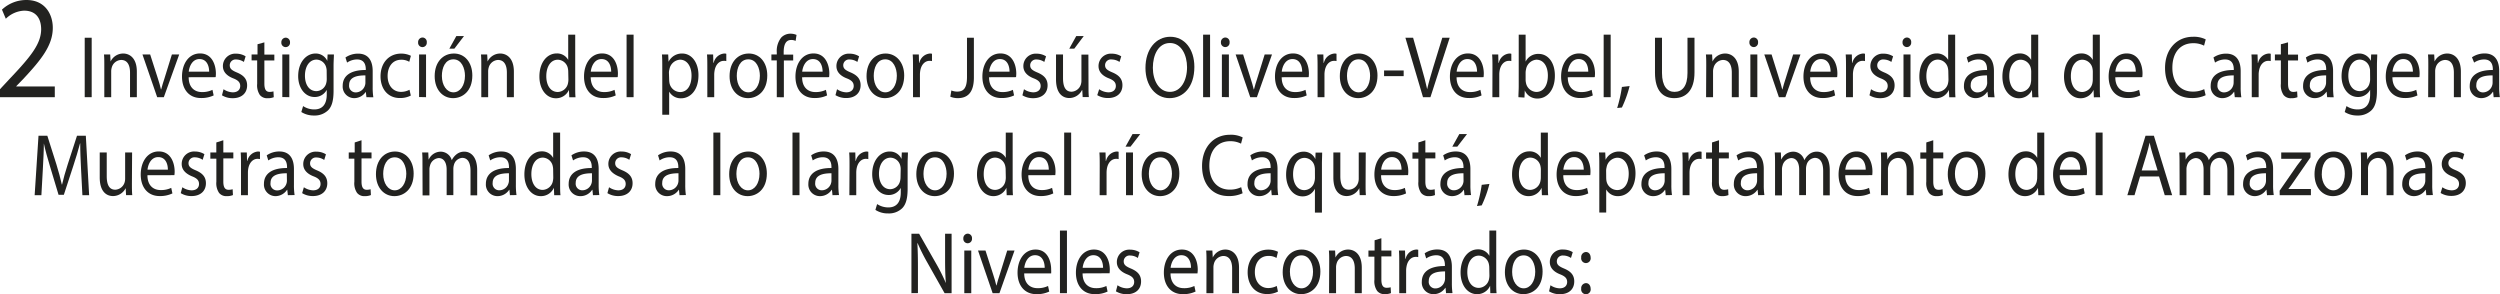 <svg xmlns="http://www.w3.org/2000/svg" viewBox="0 0 649.28 76.4">
  <title>texto-12</title>
  <g id="info">
    <g id="inv-13">
      <path d="M0,25.24V23.17l2.37-2.55c5.71-6,8.28-9.24,8.32-13,0-2.52-1.1-4.85-4.44-4.85a7.21,7.21,0,0,0-4.74,2.1l-1-2.37A9.25,9.25,0,0,1,6.87,0c4.81,0,6.84,3.67,6.84,7.22,0,4.58-3,8.28-7.7,13.32L4.23,22.37v.08h10v2.79Z" fill="#222220"/>
      <path d="M23.81,9.8V25.24H22V9.8Z" fill="#222220"/>
      <path d="M27.09,17.15c0-1.14,0-2.08-.08-3h1.61l.1,1.83h0a3.64,3.64,0,0,1,3.3-2.08c1.38,0,3.52.91,3.52,4.72v6.62H33.77V18.85c0-1.79-.6-3.28-2.31-3.28A2.64,2.64,0,0,0,29,17.63a3.3,3.3,0,0,0-.12.94v6.67H27.09Z" fill="#222220"/>
      <path d="M39,14.15l2,6.23c.33,1,.59,1.92.8,2.84h.06c.23-.92.52-1.83.85-2.84l1.93-6.23h1.9L42.55,25.24H40.82L37,14.15Z" fill="#222220"/>
      <path d="M49,20.06c0,2.72,1.61,3.85,3.42,3.85a6,6,0,0,0,2.76-.58l.31,1.45a7.42,7.42,0,0,1-3.32.68c-3.07,0-4.9-2.24-4.9-5.58s1.77-6,4.68-6c3.25,0,4.12,3.18,4.12,5.22a8.82,8.82,0,0,1-.06.94Zm5.32-1.44c0-1.29-.48-3.28-2.52-3.28-1.83,0-2.64,1.88-2.78,3.28Z" fill="#222220"/>
      <path d="M58.06,23.17a4.42,4.42,0,0,0,2.39.81c1.32,0,1.94-.74,1.94-1.65s-.52-1.49-1.86-2c-1.79-.71-2.64-1.81-2.64-3.14a3.21,3.21,0,0,1,3.45-3.25,4.56,4.56,0,0,1,2.45.69l-.45,1.46a3.66,3.66,0,0,0-2-.64,1.51,1.51,0,0,0-1.67,1.51c0,.92.59,1.33,1.89,1.88,1.73.73,2.62,1.69,2.62,3.34,0,1.95-1.36,3.32-3.73,3.32a5.22,5.22,0,0,1-2.8-.75Z" fill="#222220"/>
      <path d="M68.66,11v3.18h2.59v1.53H68.66v6c0,1.38.35,2.16,1.36,2.16a3.62,3.62,0,0,0,1-.14l.08,1.51a4.07,4.07,0,0,1-1.61.27,2.4,2.4,0,0,1-2-.84,4.48,4.48,0,0,1-.7-2.89V15.68H65.34V14.15h1.54V11.49Z" fill="#222220"/>
      <path d="M75.32,11a1.13,1.13,0,1,1-2.25,0A1.17,1.17,0,0,1,74.2,9.78,1.15,1.15,0,0,1,75.32,11Zm-2,14.2V14.15h1.82V25.24Z" fill="#222220"/>
      <path d="M86.72,14.15c0,.8-.09,1.69-.09,3v6.43c0,2.54-.45,4.1-1.42,5.06A5,5,0,0,1,81.58,30a6,6,0,0,1-3.32-.91l.46-1.54a5.19,5.19,0,0,0,2.92.87c1.86,0,3.22-1.07,3.22-3.87V23.33h0a3.49,3.49,0,0,1-3.18,1.86c-2.47,0-4.24-2.34-4.24-5.41,0-3.75,2.2-5.88,4.49-5.88A3.29,3.29,0,0,1,85,15.82h0l.08-1.67Zm-1.88,4.37a3.21,3.21,0,0,0-.1-.91,2.68,2.68,0,0,0-2.54-2.13c-1.73,0-3,1.62-3,4.19,0,2.18,1,4,3,4a2.7,2.7,0,0,0,2.52-2.06,3.93,3.93,0,0,0,.14-1.07Z" fill="#222220"/>
      <path d="M95.17,25.24,95,23.84H95a3.6,3.6,0,0,1-3,1.65,3,3,0,0,1-3-3.19c0-2.68,2.14-4.14,6-4.12V18c0-.91-.23-2.56-2.27-2.56a4.63,4.63,0,0,0-2.59.82l-.42-1.33a5.79,5.79,0,0,1,3.28-1c3,0,3.79,2.31,3.79,4.53v4.15a16.6,16.6,0,0,0,.17,2.66Zm-.27-5.66c-2,0-4.23.34-4.23,2.49A1.71,1.71,0,0,0,92.39,24a2.53,2.53,0,0,0,2.41-1.86,2.31,2.31,0,0,0,.1-.64Z" fill="#222220"/>
      <path d="M106.69,24.82a6,6,0,0,1-2.86.64c-3,0-5-2.26-5-5.65s2.1-5.89,5.36-5.89a5.68,5.68,0,0,1,2.52.57l-.42,1.56a3.89,3.89,0,0,0-2.1-.53c-2.29,0-3.52,1.88-3.52,4.2,0,2.56,1.48,4.14,3.46,4.14a4.71,4.71,0,0,0,2.22-.55Z" fill="#222220"/>
      <path d="M110.84,11a1.13,1.13,0,1,1-2.25,0,1.18,1.18,0,0,1,1.14-1.26A1.14,1.14,0,0,1,110.84,11Zm-2,14.2V14.15h1.81V25.24Z" fill="#222220"/>
      <path d="M122.67,19.6c0,4.1-2.55,5.89-5,5.89-2.7,0-4.78-2.2-4.78-5.71,0-3.71,2.19-5.88,5-5.88S122.67,16.21,122.67,19.6Zm-7.91.12c0,2.42,1.25,4.26,3,4.26s3-1.81,3-4.31c0-1.88-.85-4.26-3-4.26S114.76,17.61,114.76,19.72Zm5.75-10.36L118,12.64h-1.3l1.82-3.28Z" fill="#222220"/>
      <path d="M125,17.15c0-1.14,0-2.08-.08-3h1.61l.1,1.83h0a3.64,3.64,0,0,1,3.3-2.08c1.38,0,3.53.91,3.53,4.72v6.62h-1.82V18.85c0-1.79-.6-3.28-2.31-3.28a2.64,2.64,0,0,0-2.43,2.06,3.3,3.3,0,0,0-.12.94v6.67H125Z" fill="#222220"/>
      <path d="M149.39,9v13.4c0,1,0,2.11.08,2.87h-1.62l-.09-1.93h0a3.64,3.64,0,0,1-3.4,2.18c-2.41,0-4.27-2.27-4.27-5.64,0-3.68,2-6,4.48-6a3.28,3.28,0,0,1,3,1.69h0V9Zm-1.81,9.69a4.14,4.14,0,0,0-.08-.85,2.75,2.75,0,0,0-2.62-2.33c-1.88,0-3,1.83-3,4.28,0,2.25,1,4.1,3,4.1a2.81,2.81,0,0,0,2.66-2.4,4,4,0,0,0,.08-.87Z" fill="#222220"/>
      <path d="M153.41,20.06c.05,2.72,1.61,3.85,3.42,3.85a6,6,0,0,0,2.77-.58l.31,1.45a7.42,7.42,0,0,1-3.32.68c-3.07,0-4.91-2.24-4.91-5.58s1.78-6,4.68-6c3.26,0,4.12,3.18,4.12,5.22a8.82,8.82,0,0,1-.06.94Zm5.32-1.44c0-1.29-.47-3.28-2.51-3.28-1.84,0-2.64,1.88-2.79,3.28Z" fill="#222220"/>
      <path d="M162.73,9h1.82V25.24h-1.82Z" fill="#222220"/>
      <path d="M172,17.77c0-1.42,0-2.57-.08-3.62h1.62l.09,1.9h0a3.85,3.85,0,0,1,3.54-2.15c2.42,0,4.23,2.27,4.23,5.63,0,4-2.19,6-4.53,6a3.42,3.42,0,0,1-3.08-1.74h0v6H172Zm1.79,2.95a5.19,5.19,0,0,0,.08.83,2.89,2.89,0,0,0,2.73,2.36c1.91,0,3-1.74,3-4.29,0-2.22-1.06-4.12-3-4.12a3,3,0,0,0-2.74,2.5,3.19,3.19,0,0,0-.13.82Z" fill="#222220"/>
      <path d="M183.7,17.61c0-1.31,0-2.43-.08-3.46h1.59l.06,2.18h.08a3.07,3.07,0,0,1,2.76-2.43,1.68,1.68,0,0,1,.52.07v1.9a2.3,2.3,0,0,0-.62-.07c-1.28,0-2.19,1.08-2.43,2.59a6.25,6.25,0,0,0-.09.94v5.91H183.7Z" fill="#222220"/>
      <path d="M199.27,19.6c0,4.1-2.56,5.89-5,5.89-2.7,0-4.79-2.2-4.79-5.71,0-3.71,2.19-5.88,5-5.88S199.27,16.21,199.27,19.6Zm-7.92.12c0,2.42,1.26,4.26,3,4.26s3-1.81,3-4.31c0-1.88-.84-4.26-3-4.26S191.35,17.61,191.35,19.72Z" fill="#222220"/>
      <path d="M201.74,25.24V15.68h-1.4V14.15h1.4v-.53a5.6,5.6,0,0,1,1.16-3.87,3.28,3.28,0,0,1,2.43-1,3.81,3.81,0,0,1,1.54.32l-.24,1.56a2.47,2.47,0,0,0-1.16-.25c-1.54,0-1.94,1.51-1.94,3.2v.6H206v1.53h-2.42v9.56Z" fill="#222220"/>
      <path d="M208.32,20.06c0,2.72,1.61,3.85,3.42,3.85a6,6,0,0,0,2.76-.58l.31,1.45a7.42,7.42,0,0,1-3.32.68c-3.07,0-4.9-2.24-4.9-5.58s1.77-6,4.68-6c3.25,0,4.12,3.18,4.12,5.22a8.82,8.82,0,0,1-.06.94Zm5.32-1.44c0-1.29-.48-3.28-2.52-3.28-1.83,0-2.64,1.88-2.78,3.28Z" fill="#222220"/>
      <path d="M217.39,23.17a4.45,4.45,0,0,0,2.39.81c1.32,0,1.94-.74,1.94-1.65s-.52-1.49-1.86-2c-1.79-.71-2.63-1.81-2.63-3.14a3.2,3.2,0,0,1,3.44-3.25,4.56,4.56,0,0,1,2.45.69l-.45,1.46a3.66,3.66,0,0,0-2-.64A1.51,1.51,0,0,0,219,16.92c0,.92.59,1.33,1.89,1.88,1.73.73,2.62,1.69,2.62,3.34,0,1.95-1.36,3.32-3.73,3.32a5.22,5.22,0,0,1-2.8-.75Z" fill="#222220"/>
      <path d="M234.83,19.6c0,4.1-2.56,5.89-5,5.89-2.7,0-4.78-2.2-4.78-5.71,0-3.71,2.19-5.88,4.95-5.88S234.83,16.21,234.83,19.6Zm-7.91.12c0,2.42,1.25,4.26,3,4.26s3-1.81,3-4.31c0-1.88-.85-4.26-3-4.26S226.92,17.61,226.92,19.72Z" fill="#222220"/>
      <path d="M237.12,17.61c0-1.31,0-2.43-.08-3.46h1.59l.06,2.18h.08a3.07,3.07,0,0,1,2.76-2.43,1.68,1.68,0,0,1,.52.07v1.9a2.3,2.3,0,0,0-.62-.07c-1.28,0-2.19,1.08-2.43,2.59a6.35,6.35,0,0,0-.08.94v5.91h-1.8Z" fill="#222220"/>
      <path d="M251.14,9.8h1.79V20.13c0,4.1-1.81,5.36-4.2,5.36a5.25,5.25,0,0,1-1.92-.37l.27-1.63a3.91,3.91,0,0,0,1.5.3c1.61,0,2.56-.8,2.56-3.82Z" fill="#222220"/>
      <path d="M256.87,20.06c0,2.72,1.61,3.85,3.42,3.85a6,6,0,0,0,2.77-.58l.31,1.45a7.45,7.45,0,0,1-3.32.68c-3.07,0-4.91-2.24-4.91-5.58s1.77-6,4.68-6c3.26,0,4.12,3.18,4.12,5.22a8.82,8.82,0,0,1-.06.94Zm5.32-1.44c0-1.29-.47-3.28-2.51-3.28-1.84,0-2.64,1.88-2.79,3.28Z" fill="#222220"/>
      <path d="M265.94,23.17a4.45,4.45,0,0,0,2.39.81c1.32,0,1.94-.74,1.94-1.65s-.51-1.49-1.85-2c-1.8-.71-2.64-1.81-2.64-3.14a3.21,3.21,0,0,1,3.44-3.25,4.54,4.54,0,0,1,2.45.69l-.45,1.46a3.63,3.63,0,0,0-2-.64,1.52,1.52,0,0,0-1.67,1.51c0,.92.6,1.33,1.9,1.88,1.73.73,2.62,1.69,2.62,3.34,0,1.95-1.36,3.32-3.74,3.32a5.22,5.22,0,0,1-2.8-.75Z" fill="#222220"/>
      <path d="M282.7,22.21c0,1.15,0,2.16.09,3h-1.61l-.1-1.81H281a3.7,3.7,0,0,1-3.29,2.06c-1.57,0-3.45-1-3.45-4.86V14.15h1.82v6.14c0,2.11.57,3.53,2.22,3.53a2.66,2.66,0,0,0,2.4-1.84,3.27,3.27,0,0,0,.16-1v-6.8h1.81ZM281.47,9.36,279,12.64h-1.3l1.82-3.28Z" fill="#222220"/>
      <path d="M285.47,23.17a4.39,4.39,0,0,0,2.39.81c1.32,0,1.94-.74,1.94-1.65s-.52-1.49-1.86-2c-1.79-.71-2.64-1.81-2.64-3.14a3.21,3.21,0,0,1,3.45-3.25,4.56,4.56,0,0,1,2.45.69l-.45,1.46a3.69,3.69,0,0,0-2-.64A1.51,1.51,0,0,0,287,16.92c0,.92.59,1.33,1.89,1.88,1.73.73,2.62,1.69,2.62,3.34,0,1.95-1.36,3.32-3.73,3.32a5.28,5.28,0,0,1-2.81-.75Z" fill="#222220"/>
      <path d="M310.19,17.36c0,5.31-2.91,8.13-6.46,8.13s-6.24-3.16-6.24-7.84c0-4.9,2.74-8.1,6.45-8.1S310.19,12.78,310.19,17.36Zm-10.78.25c0,3.3,1.6,6.25,4.43,6.25s4.45-2.91,4.45-6.41c0-3.07-1.44-6.28-4.43-6.28S299.41,14.22,299.41,17.61Z" fill="#222220"/>
      <path d="M312.46,9h1.81V25.24h-1.81Z" fill="#222220"/>
      <path d="M319.34,11a1.13,1.13,0,0,1-1.15,1.23,1.15,1.15,0,0,1-1.1-1.23,1.18,1.18,0,0,1,1.14-1.26A1.14,1.14,0,0,1,319.34,11Zm-2,14.2V14.15h1.82V25.24Z" fill="#222220"/>
      <path d="M322.85,14.15l1.95,6.23c.33,1,.6,1.92.81,2.84h.06c.23-.92.52-1.83.85-2.84l1.93-6.23h1.9l-3.92,11.09H324.7l-3.79-11.09Z" fill="#222220"/>
      <path d="M332.87,20.06c0,2.72,1.6,3.85,3.42,3.85a6,6,0,0,0,2.76-.58l.31,1.45a7.42,7.42,0,0,1-3.32.68c-3.07,0-4.91-2.24-4.91-5.58s1.78-6,4.68-6c3.26,0,4.13,3.18,4.13,5.22a8.82,8.82,0,0,1-.06.94Zm5.32-1.44c0-1.29-.48-3.28-2.52-3.28-1.84,0-2.64,1.88-2.78,3.28Z" fill="#222220"/>
      <path d="M342.19,17.61c0-1.31,0-2.43-.09-3.46h1.59l.06,2.18h.08a3.08,3.08,0,0,1,2.77-2.43,1.61,1.61,0,0,1,.51.07v1.9a2.25,2.25,0,0,0-.62-.07c-1.27,0-2.18,1.08-2.43,2.59a6.35,6.35,0,0,0-.08.94v5.91h-1.79Z" fill="#222220"/>
      <path d="M357.75,19.6c0,4.1-2.56,5.89-5,5.89-2.7,0-4.78-2.2-4.78-5.71,0-3.71,2.19-5.88,4.95-5.88S357.75,16.21,357.75,19.6Zm-7.92.12c0,2.42,1.26,4.26,3,4.26s3-1.81,3-4.31c0-1.88-.85-4.26-3-4.26S349.83,17.61,349.83,19.72Z" fill="#222220"/>
      <path d="M364.55,18.3v1.48h-5.09V18.3Z" fill="#222220"/>
      <path d="M369.57,25.24,365,9.8H367l2.16,7.6c.6,2.09,1.12,4,1.49,5.77h0c.39-1.78,1-3.73,1.59-5.74l2.34-7.63h1.92l-5,15.44Z" fill="#222220"/>
      <path d="M378.29,20.06c0,2.72,1.61,3.85,3.42,3.85a6,6,0,0,0,2.76-.58l.31,1.45a7.42,7.42,0,0,1-3.32.68c-3.07,0-4.9-2.24-4.9-5.58s1.77-6,4.68-6c3.25,0,4.12,3.18,4.12,5.22a8.82,8.82,0,0,1-.06.94Zm5.32-1.44c0-1.29-.48-3.28-2.52-3.28-1.83,0-2.64,1.88-2.78,3.28Z" fill="#222220"/>
      <path d="M387.61,17.61c0-1.31,0-2.43-.09-3.46h1.59l.06,2.18h.09A3.06,3.06,0,0,1,392,13.9a1.61,1.61,0,0,1,.51.07v1.9a2.22,2.22,0,0,0-.61-.07c-1.28,0-2.19,1.08-2.44,2.59a6.35,6.35,0,0,0-.08.94v5.91h-1.79Z" fill="#222220"/>
      <path d="M394.35,25.24c0-.76.08-1.88.08-2.87V9h1.79v7h0a3.63,3.63,0,0,1,3.4-2c2.47,0,4.22,2.29,4.2,5.66,0,4-2.24,5.93-4.47,5.93a3.5,3.5,0,0,1-3.34-2.09H396l-.08,1.84Zm1.87-4.45a4.16,4.16,0,0,0,.09.73A2.87,2.87,0,0,0,399,23.88c1.89,0,3-1.71,3-4.26,0-2.22-1-4.12-3-4.12A3,3,0,0,0,396.33,18a4.29,4.29,0,0,0-.11.82Z" fill="#222220"/>
      <path d="M407.17,20.06c0,2.72,1.61,3.85,3.42,3.85a6,6,0,0,0,2.77-.58l.31,1.45a7.45,7.45,0,0,1-3.32.68c-3.07,0-4.91-2.24-4.91-5.58s1.77-6,4.68-6c3.26,0,4.12,3.18,4.12,5.22a8.82,8.82,0,0,1-.06.94Zm5.32-1.44c0-1.29-.47-3.28-2.51-3.28-1.84,0-2.64,1.88-2.79,3.28Z" fill="#222220"/>
      <path d="M416.49,9h1.82V25.24h-1.82Z" fill="#222220"/>
      <path d="M420,28.05a35.58,35.58,0,0,0,1.23-5.47l2-.23a29.39,29.39,0,0,1-2,5.57Z" fill="#222220"/>
      <path d="M431.64,9.8v9.14c0,3.46,1.39,4.92,3.24,4.92,2.06,0,3.38-1.51,3.38-4.92V9.8h1.82v9c0,4.74-2.25,6.69-5.26,6.69-2.85,0-5-1.81-5-6.6V9.8Z" fill="#222220"/>
      <path d="M443.13,17.15c0-1.14,0-2.08-.08-3h1.6l.11,1.83h0a3.63,3.63,0,0,1,3.3-2.08c1.38,0,3.52.91,3.52,4.72v6.62h-1.81V18.85c0-1.79-.6-3.28-2.31-3.28a2.63,2.63,0,0,0-2.43,2.06,3,3,0,0,0-.13.94v6.67h-1.81Z" fill="#222220"/>
      <path d="M456.59,11a1.13,1.13,0,0,1-1.15,1.23,1.15,1.15,0,0,1-1.1-1.23,1.18,1.18,0,0,1,1.14-1.26A1.14,1.14,0,0,1,456.59,11Zm-2,14.2V14.15h1.81V25.24Z" fill="#222220"/>
      <path d="M460.1,14.15l1.95,6.23c.33,1,.6,1.92.81,2.84h.06c.23-.92.51-1.83.84-2.84l1.94-6.23h1.9l-3.92,11.09H462l-3.79-11.09Z" fill="#222220"/>
      <path d="M470.12,20.06c0,2.72,1.6,3.85,3.42,3.85a6,6,0,0,0,2.76-.58l.31,1.45a7.42,7.42,0,0,1-3.32.68c-3.07,0-4.91-2.24-4.91-5.58s1.78-6,4.68-6c3.26,0,4.13,3.18,4.13,5.22a8.82,8.82,0,0,1-.06.94Zm5.31-1.44c0-1.29-.47-3.28-2.51-3.28-1.84,0-2.64,1.88-2.78,3.28Z" fill="#222220"/>
      <path d="M479.43,17.61c0-1.31,0-2.43-.08-3.46h1.59l.06,2.18h.08a3.08,3.08,0,0,1,2.77-2.43,1.61,1.61,0,0,1,.51.07v1.9a2.25,2.25,0,0,0-.62-.07c-1.28,0-2.18,1.08-2.43,2.59a6.35,6.35,0,0,0-.08.94v5.91h-1.8Z" fill="#222220"/>
      <path d="M485.93,23.17a4.42,4.42,0,0,0,2.39.81c1.32,0,1.94-.74,1.94-1.65s-.52-1.49-1.86-2c-1.79-.71-2.64-1.81-2.64-3.14a3.21,3.21,0,0,1,3.45-3.25,4.56,4.56,0,0,1,2.45.69l-.45,1.46a3.66,3.66,0,0,0-2-.64,1.51,1.51,0,0,0-1.67,1.51c0,.92.59,1.33,1.89,1.88,1.73.73,2.62,1.69,2.62,3.34,0,1.95-1.36,3.32-3.73,3.32a5.22,5.22,0,0,1-2.8-.75Z" fill="#222220"/>
      <path d="M496.36,11a1.13,1.13,0,0,1-1.15,1.23,1.15,1.15,0,0,1-1.1-1.23,1.18,1.18,0,0,1,1.14-1.26A1.14,1.14,0,0,1,496.36,11Zm-2,14.2V14.15h1.82V25.24Z" fill="#222220"/>
      <path d="M507.78,9v13.4c0,1,0,2.11.08,2.87h-1.62l-.09-1.93h0a3.64,3.64,0,0,1-3.4,2.18c-2.41,0-4.27-2.27-4.27-5.64,0-3.68,2-6,4.48-6a3.28,3.28,0,0,1,3,1.69h0V9ZM506,18.66a4.14,4.14,0,0,0-.08-.85,2.75,2.75,0,0,0-2.62-2.33c-1.88,0-3,1.83-3,4.28,0,2.25,1,4.1,3,4.1a2.81,2.81,0,0,0,2.66-2.4,4,4,0,0,0,.08-.87Z" fill="#222220"/>
      <path d="M516.32,25.24l-.15-1.4h-.06a3.62,3.62,0,0,1-3.05,1.65,3,3,0,0,1-3-3.19c0-2.68,2.14-4.14,6-4.12V18c0-.91-.23-2.56-2.27-2.56a4.64,4.64,0,0,0-2.6.82l-.41-1.33a5.79,5.79,0,0,1,3.28-1c3,0,3.79,2.31,3.79,4.53v4.15a16.6,16.6,0,0,0,.17,2.66Zm-.27-5.66c-2,0-4.23.34-4.23,2.49A1.71,1.71,0,0,0,513.54,24,2.53,2.53,0,0,0,516,22.14a2.31,2.31,0,0,0,.1-.64Z" fill="#222220"/>
      <path d="M529.35,9v13.4c0,1,0,2.11.08,2.87H527.8l-.08-1.93h0a3.66,3.66,0,0,1-3.4,2.18c-2.42,0-4.27-2.27-4.27-5.64,0-3.68,2-6,4.47-6a3.26,3.26,0,0,1,3,1.69h0V9Zm-1.82,9.69a4.14,4.14,0,0,0-.08-.85,2.75,2.75,0,0,0-2.62-2.33c-1.87,0-3,1.83-3,4.28,0,2.25,1,4.1,2.95,4.1a2.8,2.8,0,0,0,2.66-2.4,4,4,0,0,0,.08-.87Z" fill="#222220"/>
      <path d="M545.35,9v13.4c0,1,0,2.11.08,2.87H543.8l-.08-1.93h0a3.66,3.66,0,0,1-3.4,2.18c-2.42,0-4.27-2.27-4.27-5.64,0-3.68,2-6,4.47-6a3.26,3.26,0,0,1,3,1.69h0V9Zm-1.82,9.69a4.14,4.14,0,0,0-.08-.85,2.75,2.75,0,0,0-2.62-2.33c-1.87,0-3,1.83-3,4.28,0,2.25,1,4.1,2.95,4.1a2.8,2.8,0,0,0,2.66-2.4,4,4,0,0,0,.08-.87Z" fill="#222220"/>
      <path d="M549.37,20.06c0,2.72,1.61,3.85,3.42,3.85a6,6,0,0,0,2.76-.58l.31,1.45a7.42,7.42,0,0,1-3.32.68c-3.07,0-4.9-2.24-4.9-5.58s1.77-6,4.68-6c3.25,0,4.12,3.18,4.12,5.22a8.82,8.82,0,0,1-.06.94Zm5.32-1.44c0-1.29-.48-3.28-2.52-3.28-1.83,0-2.64,1.88-2.78,3.28Z" fill="#222220"/>
      <path d="M572.83,24.73a8.1,8.1,0,0,1-3.67.73c-3.92,0-6.87-2.74-6.87-7.81,0-4.83,3-8.1,7.26-8.1a6.9,6.9,0,0,1,3.3.68l-.43,1.63a6,6,0,0,0-2.81-.64c-3.25,0-5.42,2.31-5.42,6.37,0,3.77,2,6.2,5.34,6.2a6.57,6.57,0,0,0,2.93-.64Z" fill="#222220"/>
      <path d="M580.4,25.24l-.15-1.4h-.06a3.62,3.62,0,0,1-3.05,1.65,3,3,0,0,1-3-3.19c0-2.68,2.14-4.14,6-4.12V18c0-.91-.23-2.56-2.27-2.56a4.64,4.64,0,0,0-2.6.82l-.41-1.33a5.76,5.76,0,0,1,3.28-1c3,0,3.79,2.31,3.79,4.53v4.15a16.6,16.6,0,0,0,.17,2.66Zm-.27-5.66c-2,0-4.23.34-4.23,2.49A1.7,1.7,0,0,0,577.61,24,2.53,2.53,0,0,0,580,22.14a2.31,2.31,0,0,0,.1-.64Z" fill="#222220"/>
      <path d="M584.81,17.61c0-1.31,0-2.43-.08-3.46h1.58l.07,2.18h.08a3.06,3.06,0,0,1,2.76-2.43,1.68,1.68,0,0,1,.52.07v1.9a2.3,2.3,0,0,0-.62-.07c-1.28,0-2.19,1.08-2.43,2.59a5.17,5.17,0,0,0-.09.94v5.91h-1.79Z" fill="#222220"/>
      <path d="M594.23,11v3.18h2.6v1.53h-2.6v6c0,1.38.35,2.16,1.36,2.16a3.51,3.51,0,0,0,1-.14l.09,1.51a4.07,4.07,0,0,1-1.61.27,2.38,2.38,0,0,1-2-.84,4.42,4.42,0,0,1-.7-2.89V15.68h-1.55V14.15h1.55V11.49Z" fill="#222220"/>
      <path d="M604.39,25.24l-.14-1.4h-.06a3.62,3.62,0,0,1-3.05,1.65,3,3,0,0,1-3-3.19c0-2.68,2.14-4.14,6-4.12V18c0-.91-.23-2.56-2.27-2.56a4.64,4.64,0,0,0-2.6.82l-.41-1.33a5.76,5.76,0,0,1,3.28-1c3,0,3.79,2.31,3.79,4.53v4.15a17.93,17.93,0,0,0,.16,2.66Zm-.26-5.66c-2,0-4.23.34-4.23,2.49A1.7,1.7,0,0,0,601.61,24,2.51,2.51,0,0,0,604,22.14a2,2,0,0,0,.11-.64Z" fill="#222220"/>
      <path d="M617.4,14.15c0,.8-.08,1.69-.08,3v6.43c0,2.54-.45,4.1-1.42,5.06A5,5,0,0,1,612.27,30a6,6,0,0,1-3.32-.91l.46-1.54a5.19,5.19,0,0,0,2.92.87c1.86,0,3.22-1.07,3.22-3.87V23.33h0a3.49,3.49,0,0,1-3.18,1.86c-2.47,0-4.24-2.34-4.24-5.41,0-3.75,2.2-5.88,4.49-5.88a3.29,3.29,0,0,1,3.11,1.92h0l.09-1.67Zm-1.87,4.37a2.88,2.88,0,0,0-.11-.91,2.67,2.67,0,0,0-2.53-2.13c-1.73,0-3,1.62-3,4.19,0,2.18,1,4,3,4a2.68,2.68,0,0,0,2.51-2.06,3.59,3.59,0,0,0,.15-1.07Z" fill="#222220"/>
      <path d="M621.34,20.06c0,2.72,1.61,3.85,3.42,3.85a6,6,0,0,0,2.77-.58l.31,1.45a7.42,7.42,0,0,1-3.32.68c-3.07,0-4.91-2.24-4.91-5.58s1.77-6,4.68-6c3.26,0,4.12,3.18,4.12,5.22a8.82,8.82,0,0,1-.06.94Zm5.32-1.44c0-1.29-.47-3.28-2.51-3.28-1.84,0-2.64,1.88-2.79,3.28Z" fill="#222220"/>
      <path d="M630.66,17.15c0-1.14,0-2.08-.08-3h1.61l.1,1.83h0a3.64,3.64,0,0,1,3.3-2.08c1.38,0,3.53.91,3.53,4.72v6.62h-1.82V18.85c0-1.79-.6-3.28-2.31-3.28a2.64,2.64,0,0,0-2.43,2.06,3.3,3.3,0,0,0-.12.94v6.67h-1.82Z" fill="#222220"/>
      <path d="M647.63,25.24l-.14-1.4h-.07a3.6,3.6,0,0,1-3,1.65,3,3,0,0,1-3-3.19c0-2.68,2.14-4.14,6-4.12V18c0-.91-.23-2.56-2.27-2.56a4.63,4.63,0,0,0-2.59.82L642,14.88a5.79,5.79,0,0,1,3.28-1c3,0,3.79,2.31,3.79,4.53v4.15a16.6,16.6,0,0,0,.17,2.66Zm-.27-5.66c-2,0-4.23.34-4.23,2.49A1.71,1.71,0,0,0,644.85,24a2.53,2.53,0,0,0,2.41-1.86,2.31,2.31,0,0,0,.1-.64Z" fill="#222220"/>
      <path d="M21.05,43.91c-.1-2.15-.23-4.74-.21-6.66h-.06c-.47,1.8-1.05,3.73-1.75,5.86L16.58,50.6H15.21L13,43.25c-.66-2.18-1.22-4.17-1.61-6h0c0,1.92-.15,4.51-.27,6.82l-.37,6.62H9l1-15.44h2.29l2.37,7.47c.57,1.9,1.05,3.59,1.4,5.2h.06c.35-1.56.84-3.25,1.46-5.2L20,35.25h2.29l.86,15.44H21.4Z" fill="#222220"/>
      <path d="M34.26,47.67c0,1.14,0,2.15.09,3H32.74l-.1-1.81h0a3.7,3.7,0,0,1-3.29,2.06c-1.57,0-3.45-1-3.45-4.85V39.6h1.82v6.14c0,2.11.57,3.53,2.22,3.53a2.66,2.66,0,0,0,2.4-1.83,3.37,3.37,0,0,0,.16-1V39.6h1.81Z" fill="#222220"/>
      <path d="M38.29,45.51c0,2.73,1.6,3.85,3.42,3.85a6,6,0,0,0,2.76-.57l.31,1.44a7.39,7.39,0,0,1-3.32.69c-3.07,0-4.91-2.25-4.91-5.59s1.78-6,4.68-6c3.26,0,4.13,3.19,4.13,5.22a6.22,6.22,0,0,1-.07.94Zm5.31-1.44c0-1.28-.47-3.27-2.51-3.27-1.84,0-2.64,1.87-2.78,3.27Z" fill="#222220"/>
      <path d="M47.36,48.63a4.39,4.39,0,0,0,2.39.8c1.32,0,1.94-.73,1.94-1.65s-.52-1.49-1.86-2C48,45,47.19,43.93,47.19,42.6a3.21,3.21,0,0,1,3.44-3.25,4.6,4.6,0,0,1,2.46.69l-.46,1.47a3.55,3.55,0,0,0-2-.65,1.52,1.52,0,0,0-1.67,1.52c0,.91.6,1.32,1.9,1.87,1.73.74,2.62,1.7,2.62,3.35,0,1.94-1.36,3.32-3.73,3.32a5.23,5.23,0,0,1-2.81-.76Z" fill="#222220"/>
      <path d="M58,36.42V39.6h2.6v1.54H58v6c0,1.37.35,2.15,1.36,2.15a3.65,3.65,0,0,0,1.06-.14l.08,1.51a4,4,0,0,1-1.61.28,2.4,2.4,0,0,1-2-.85,4.45,4.45,0,0,1-.7-2.88v-6H54.63V39.6h1.55V37Z" fill="#222220"/>
      <path d="M62.59,43.06c0-1.3,0-2.43-.08-3.46H64.1l.06,2.18h.08A3.08,3.08,0,0,1,67,39.35a2,2,0,0,1,.52.07v1.9a2.79,2.79,0,0,0-.62-.07c-1.28,0-2.18,1.08-2.43,2.59a6.6,6.6,0,0,0-.08.94v5.91h-1.8Z" fill="#222220"/>
      <path d="M74.76,50.69l-.15-1.4h-.06a3.62,3.62,0,0,1-3,1.65,3,3,0,0,1-3-3.18c0-2.68,2.14-4.15,6-4.12v-.23c0-.92-.23-2.57-2.27-2.57a4.57,4.57,0,0,0-2.6.83l-.41-1.33a5.72,5.72,0,0,1,3.28-1c3,0,3.79,2.32,3.79,4.54V48a16.6,16.6,0,0,0,.17,2.66ZM74.49,45c-2,0-4.23.35-4.23,2.5A1.7,1.7,0,0,0,72,49.45a2.52,2.52,0,0,0,2.42-1.85,2.43,2.43,0,0,0,.1-.64Z" fill="#222220"/>
      <path d="M78.92,48.63a4.45,4.45,0,0,0,2.39.8c1.32,0,1.94-.73,1.94-1.65s-.51-1.49-1.85-2c-1.8-.71-2.64-1.81-2.64-3.14a3.21,3.21,0,0,1,3.44-3.25,4.54,4.54,0,0,1,2.45.69l-.45,1.47a3.55,3.55,0,0,0-2-.65,1.52,1.52,0,0,0-1.67,1.52c0,.91.6,1.32,1.9,1.87C84.12,45,85,46,85,47.6c0,1.94-1.36,3.32-3.73,3.32a5.22,5.22,0,0,1-2.8-.76Z" fill="#222220"/>
      <path d="M93.89,36.42V39.6h2.6v1.54h-2.6v6c0,1.37.35,2.15,1.36,2.15a3.57,3.57,0,0,0,1-.14l.08,1.51a4,4,0,0,1-1.6.28,2.38,2.38,0,0,1-2-.85,4.39,4.39,0,0,1-.7-2.88v-6H90.57V39.6h1.55V37Z" fill="#222220"/>
      <path d="M107.43,45.06c0,4.09-2.55,5.88-5,5.88-2.7,0-4.79-2.2-4.79-5.7,0-3.71,2.19-5.89,4.95-5.89S107.43,41.67,107.43,45.06Zm-7.91.11c0,2.43,1.26,4.26,3,4.26s3-1.81,3-4.31c0-1.87-.85-4.26-3-4.26S99.52,43.06,99.52,45.17Z" fill="#222220"/>
      <path d="M109.72,42.6c0-1.14,0-2.08-.08-3h1.59l.08,1.79h.06a3.43,3.43,0,0,1,3.14-2,3,3,0,0,1,2.82,2.22h0a4.42,4.42,0,0,1,1.12-1.44,3.17,3.17,0,0,1,2.2-.78c1.32,0,3.28,1,3.28,4.81v6.53H122.2V44.41c0-2.13-.7-3.41-2.17-3.41a2.41,2.41,0,0,0-2.14,1.83,3.83,3.83,0,0,0-.15,1v6.85H116V44.05c0-1.77-.7-3-2.08-3a2.56,2.56,0,0,0-2.25,2,3.1,3.1,0,0,0-.14,1v6.69h-1.78Z" fill="#222220"/>
      <path d="M132.44,50.69l-.14-1.4h-.06a3.62,3.62,0,0,1-3.05,1.65,3,3,0,0,1-3-3.18c0-2.68,2.14-4.15,6-4.12v-.23c0-.92-.23-2.57-2.27-2.57a4.57,4.57,0,0,0-2.6.83l-.41-1.33a5.69,5.69,0,0,1,3.28-1c3.05,0,3.79,2.32,3.79,4.54V48a17.93,17.93,0,0,0,.16,2.66ZM132.18,45c-2,0-4.23.35-4.23,2.5a1.7,1.7,0,0,0,1.71,1.92,2.5,2.5,0,0,0,2.41-1.85,2.1,2.1,0,0,0,.11-.64Z" fill="#222220"/>
      <path d="M145.47,34.43v13.4c0,1,0,2.1.09,2.86h-1.63l-.08-1.92h0a3.65,3.65,0,0,1-3.4,2.17c-2.41,0-4.26-2.27-4.26-5.63,0-3.69,2-6,4.47-6a3.26,3.26,0,0,1,3,1.7h0V34.43Zm-1.81,9.69a4,4,0,0,0-.08-.85A2.76,2.76,0,0,0,141,40.93c-1.88,0-3,1.83-3,4.29,0,2.24,1,4.1,2.95,4.1a2.82,2.82,0,0,0,2.66-2.41,4,4,0,0,0,.08-.87Z" fill="#222220"/>
      <path d="M154,50.69l-.14-1.4h-.07a3.59,3.59,0,0,1-3.05,1.65,3,3,0,0,1-3.05-3.18c0-2.68,2.15-4.15,6-4.12v-.23c0-.92-.23-2.57-2.27-2.57a4.56,4.56,0,0,0-2.59.83l-.42-1.33a5.72,5.72,0,0,1,3.28-1c3.05,0,3.79,2.32,3.79,4.54V48a17.84,17.84,0,0,0,.17,2.66ZM153.74,45c-2,0-4.22.35-4.22,2.5a1.7,1.7,0,0,0,1.71,1.92,2.51,2.51,0,0,0,2.41-1.85,2.43,2.43,0,0,0,.1-.64Z" fill="#222220"/>
      <path d="M158.18,48.63a4.39,4.39,0,0,0,2.39.8c1.32,0,1.93-.73,1.93-1.65s-.51-1.49-1.85-2C158.86,45,158,43.93,158,42.6a3.21,3.21,0,0,1,3.44-3.25,4.6,4.6,0,0,1,2.46.69l-.46,1.47a3.55,3.55,0,0,0-2-.65,1.52,1.52,0,0,0-1.67,1.52c0,.91.6,1.32,1.9,1.87,1.73.74,2.62,1.7,2.62,3.35,0,1.94-1.36,3.32-3.73,3.32a5.23,5.23,0,0,1-2.81-.76Z" fill="#222220"/>
      <path d="M176.48,50.69l-.14-1.4h-.06a3.62,3.62,0,0,1-3.05,1.65,3,3,0,0,1-3.06-3.18c0-2.68,2.15-4.15,6-4.12v-.23c0-.92-.22-2.57-2.26-2.57a4.57,4.57,0,0,0-2.6.83l-.41-1.33a5.68,5.68,0,0,1,3.27-1c3.05,0,3.8,2.32,3.8,4.54V48a17.93,17.93,0,0,0,.16,2.66ZM176.21,45c-2,0-4.22.35-4.22,2.5a1.7,1.7,0,0,0,1.71,1.92,2.51,2.51,0,0,0,2.41-1.85,2.43,2.43,0,0,0,.1-.64Z" fill="#222220"/>
      <path d="M185.27,34.43h1.81V50.69h-1.81Z" fill="#222220"/>
      <path d="M199.16,45.06c0,4.09-2.56,5.88-5,5.88-2.7,0-4.78-2.2-4.78-5.7,0-3.71,2.19-5.89,5-5.89S199.16,41.67,199.16,45.06Zm-7.91.11c0,2.43,1.25,4.26,3,4.26s3-1.81,3-4.31c0-1.87-.85-4.26-3-4.26S191.25,43.06,191.25,45.17Z" fill="#222220"/>
      <path d="M205.82,34.43h1.82V50.69h-1.82Z" fill="#222220"/>
      <path d="M216.21,50.69l-.14-1.4H216a3.62,3.62,0,0,1-3,1.65,3,3,0,0,1-3.06-3.18c0-2.68,2.15-4.15,6-4.12v-.23c0-.92-.22-2.57-2.26-2.57a4.57,4.57,0,0,0-2.6.83l-.41-1.33a5.68,5.68,0,0,1,3.27-1c3,0,3.8,2.32,3.8,4.54V48a17.93,17.93,0,0,0,.16,2.66ZM215.94,45c-2,0-4.22.35-4.22,2.5a1.7,1.7,0,0,0,1.71,1.92,2.51,2.51,0,0,0,2.41-1.85,2.43,2.43,0,0,0,.1-.64Z" fill="#222220"/>
      <path d="M220.63,43.06c0-1.3,0-2.43-.09-3.46h1.59l.06,2.18h.08A3.08,3.08,0,0,1,225,39.35a2,2,0,0,1,.51.07v1.9a2.72,2.72,0,0,0-.62-.07c-1.27,0-2.18,1.08-2.43,2.59a6.6,6.6,0,0,0-.08.94v5.91h-1.79Z" fill="#222220"/>
      <path d="M235.8,39.6c0,.81-.08,1.7-.08,3v6.44c0,2.54-.46,4.1-1.43,5.06a4.94,4.94,0,0,1-3.62,1.33,5.89,5.89,0,0,1-3.32-.92L227.8,53a5.28,5.28,0,0,0,2.93.87c1.85,0,3.21-1.08,3.21-3.87V48.79h0a3.48,3.48,0,0,1-3.17,1.85c-2.48,0-4.25-2.33-4.25-5.4,0-3.76,2.21-5.89,4.49-5.89a3.29,3.29,0,0,1,3.12,1.93h0l.08-1.68ZM233.92,44a3.33,3.33,0,0,0-.1-.92,2.68,2.68,0,0,0-2.54-2.13c-1.73,0-3,1.63-3,4.19,0,2.18,1,4,2.94,4a2.7,2.7,0,0,0,2.52-2.06,4.06,4.06,0,0,0,.14-1.08Z" fill="#222220"/>
      <path d="M247.76,45.06c0,4.09-2.56,5.88-5,5.88-2.7,0-4.78-2.2-4.78-5.7,0-3.71,2.18-5.89,4.94-5.89S247.76,41.67,247.76,45.06Zm-7.92.11c0,2.43,1.26,4.26,3,4.26s3-1.81,3-4.31c0-1.87-.84-4.26-3-4.26S239.84,43.06,239.84,45.17Z" fill="#222220"/>
      <path d="M263,34.43v13.4c0,1,0,2.1.08,2.86h-1.63l-.08-1.92h0A3.67,3.67,0,0,1,258,50.94c-2.41,0-4.26-2.27-4.26-5.63,0-3.69,2-6,4.47-6a3.25,3.25,0,0,1,3,1.7h0V34.43Zm-1.82,9.69a4,4,0,0,0-.08-.85,2.76,2.76,0,0,0-2.62-2.34c-1.88,0-3,1.83-3,4.29,0,2.24,1,4.1,3,4.1a2.81,2.81,0,0,0,2.66-2.41,4,4,0,0,0,.08-.87Z" fill="#222220"/>
      <path d="M267.06,45.51c0,2.73,1.6,3.85,3.42,3.85a6,6,0,0,0,2.76-.57l.31,1.44a7.39,7.39,0,0,1-3.32.69c-3.07,0-4.91-2.25-4.91-5.59s1.78-6,4.68-6c3.26,0,4.13,3.19,4.13,5.22a8.45,8.45,0,0,1-.06.94Zm5.32-1.44c0-1.28-.48-3.27-2.52-3.27-1.84,0-2.64,1.87-2.78,3.27Z" fill="#222220"/>
      <path d="M276.38,34.43h1.81V50.69h-1.81Z" fill="#222220"/>
      <path d="M285.61,43.06c0-1.3,0-2.43-.08-3.46h1.59l.06,2.18h.08A3.07,3.07,0,0,1,290,39.35a2,2,0,0,1,.52.07v1.9a2.79,2.79,0,0,0-.62-.07c-1.28,0-2.19,1.08-2.43,2.59a6.6,6.6,0,0,0-.08.94v5.91h-1.8Z" fill="#222220"/>
      <path d="M296.13,34.82l-2.52,3.27h-1.3l1.82-3.27Zm-3.69,15.87V39.6h1.81V50.69Z" fill="#222220"/>
      <path d="M306.29,45.06c0,4.09-2.56,5.88-5,5.88-2.7,0-4.78-2.2-4.78-5.7,0-3.71,2.18-5.89,4.95-5.89S306.29,41.67,306.29,45.06Zm-7.92.11c0,2.43,1.26,4.26,3,4.26s3-1.81,3-4.31c0-1.87-.84-4.26-3-4.26S298.37,43.06,298.37,45.17Z" fill="#222220"/>
      <path d="M322.72,50.19a8.24,8.24,0,0,1-3.67.73c-3.91,0-6.86-2.75-6.86-7.81,0-4.83,2.95-8.11,7.25-8.11a6.72,6.72,0,0,1,3.3.69l-.43,1.62a6.06,6.06,0,0,0-2.8-.64c-3.26,0-5.43,2.32-5.43,6.37,0,3.78,2,6.21,5.34,6.21a6.68,6.68,0,0,0,2.93-.64Z" fill="#222220"/>
      <path d="M330.29,50.69l-.14-1.4h-.07A3.59,3.59,0,0,1,327,50.94a3,3,0,0,1-3-3.18c0-2.68,2.15-4.15,6-4.12v-.23c0-.92-.23-2.57-2.27-2.57a4.56,4.56,0,0,0-2.59.83l-.42-1.33a5.72,5.72,0,0,1,3.28-1c3,0,3.79,2.32,3.79,4.54V48a16.6,16.6,0,0,0,.17,2.66ZM330,45c-2,0-4.23.35-4.23,2.5a1.7,1.7,0,0,0,1.72,1.92,2.52,2.52,0,0,0,2.41-1.85A2.43,2.43,0,0,0,330,47Z" fill="#222220"/>
      <path d="M341.5,49h0a3.49,3.49,0,0,1-3.25,2c-2.33,0-4.23-2.24-4.23-5.61,0-4.15,2.41-6,4.52-6a3.25,3.25,0,0,1,3.07,1.93h0l.06-1.68h1.71c0,.94-.06,1.91-.06,3V55.22H341.5Zm0-4.88a3.86,3.86,0,0,0-.08-.84A2.72,2.72,0,0,0,338.83,41c-1.88,0-3,1.76-3,4.26,0,2.19.94,4.12,2.94,4.12a2.75,2.75,0,0,0,2.6-2.2,3.84,3.84,0,0,0,.14-1Z" fill="#222220"/>
      <path d="M354.66,47.67c0,1.14,0,2.15.08,3h-1.61l-.1-1.81h0a3.73,3.73,0,0,1-3.3,2.06c-1.57,0-3.44-1-3.44-4.85V39.6h1.81v6.14c0,2.11.58,3.53,2.23,3.53a2.66,2.66,0,0,0,2.39-1.83,3.37,3.37,0,0,0,.16-1V39.6h1.82Z" fill="#222220"/>
      <path d="M358.68,45.51c0,2.73,1.61,3.85,3.42,3.85a6,6,0,0,0,2.76-.57l.31,1.44a7.39,7.39,0,0,1-3.32.69c-3.07,0-4.9-2.25-4.9-5.59s1.77-6,4.68-6c3.25,0,4.12,3.19,4.12,5.22a8.45,8.45,0,0,1-.06.94ZM364,44.07c0-1.28-.48-3.27-2.52-3.27-1.83,0-2.64,1.87-2.78,3.27Z" fill="#222220"/>
      <path d="M370.18,36.42V39.6h2.6v1.54h-2.6v6c0,1.37.35,2.15,1.36,2.15a3.65,3.65,0,0,0,1.06-.14l.08,1.51a4,4,0,0,1-1.61.28,2.4,2.4,0,0,1-2-.85,4.45,4.45,0,0,1-.7-2.88v-6h-1.54V39.6h1.54V37Z" fill="#222220"/>
      <path d="M380.35,50.69l-.15-1.4h-.06a3.62,3.62,0,0,1-3.05,1.65,3,3,0,0,1-3-3.18c0-2.68,2.14-4.15,6-4.12v-.23c0-.92-.23-2.57-2.27-2.57a4.59,4.59,0,0,0-2.6.83l-.41-1.33a5.72,5.72,0,0,1,3.28-1c3,0,3.79,2.32,3.79,4.54V48a16.6,16.6,0,0,0,.17,2.66ZM380.08,45c-2,0-4.23.35-4.23,2.5a1.7,1.7,0,0,0,1.72,1.92A2.52,2.52,0,0,0,380,47.6a2.43,2.43,0,0,0,.1-.64ZM381,34.82l-2.52,3.27h-1.3L379,34.82Z" fill="#222220"/>
      <path d="M383.59,53.51A35.71,35.71,0,0,0,384.82,48l2-.23a29.39,29.39,0,0,1-2,5.57Z" fill="#222220"/>
      <path d="M402,34.43v13.4c0,1,0,2.1.08,2.86h-1.63l-.08-1.92h0a3.67,3.67,0,0,1-3.4,2.17c-2.42,0-4.27-2.27-4.27-5.63,0-3.69,2-6,4.47-6a3.25,3.25,0,0,1,3,1.7h0V34.43Zm-1.82,9.69a4,4,0,0,0-.08-.85,2.76,2.76,0,0,0-2.62-2.34c-1.87,0-3,1.83-3,4.29,0,2.24,1,4.1,2.95,4.1a2.81,2.81,0,0,0,2.66-2.41,4,4,0,0,0,.08-.87Z" fill="#222220"/>
      <path d="M406,45.51c0,2.73,1.61,3.85,3.42,3.85a6,6,0,0,0,2.76-.57l.31,1.44a7.39,7.39,0,0,1-3.32.69c-3.07,0-4.9-2.25-4.9-5.59s1.77-6,4.68-6c3.25,0,4.12,3.19,4.12,5.22a8.45,8.45,0,0,1-.06.94Zm5.32-1.44c0-1.28-.48-3.27-2.52-3.27-1.83,0-2.64,1.87-2.78,3.27Z" fill="#222220"/>
      <path d="M415.36,43.22c0-1.42,0-2.56-.09-3.62h1.63l.09,1.91h0a3.83,3.83,0,0,1,3.54-2.16c2.41,0,4.23,2.27,4.23,5.64,0,4-2.19,5.95-4.54,5.95a3.41,3.41,0,0,1-3.07-1.74h0v6h-1.79Zm1.79,3a5.07,5.07,0,0,0,.08.82A2.87,2.87,0,0,0,420,49.36c1.92,0,3-1.74,3-4.28,0-2.22-1.05-4.12-3-4.12a3,3,0,0,0-2.75,2.49,3.69,3.69,0,0,0-.12.83Z" fill="#222220"/>
      <path d="M432.61,50.69l-.14-1.4h-.06a3.62,3.62,0,0,1-3.05,1.65,3,3,0,0,1-3.06-3.18c0-2.68,2.15-4.15,6-4.12v-.23c0-.92-.22-2.57-2.26-2.57a4.57,4.57,0,0,0-2.6.83L427,40.34a5.68,5.68,0,0,1,3.27-1c3.05,0,3.8,2.32,3.8,4.54V48a17.93,17.93,0,0,0,.16,2.66ZM432.34,45c-2,0-4.22.35-4.22,2.5a1.7,1.7,0,0,0,1.71,1.92,2.51,2.51,0,0,0,2.41-1.85,2.43,2.43,0,0,0,.1-.64Z" fill="#222220"/>
      <path d="M437,43.06c0-1.3,0-2.43-.09-3.46h1.59l.06,2.18h.08a3.08,3.08,0,0,1,2.77-2.43,2,2,0,0,1,.51.07v1.9a2.72,2.72,0,0,0-.62-.07c-1.27,0-2.18,1.08-2.43,2.59a6.6,6.6,0,0,0-.08.94v5.91H437Z" fill="#222220"/>
      <path d="M446.45,36.42V39.6H449v1.54h-2.59v6c0,1.37.35,2.15,1.36,2.15a3.62,3.62,0,0,0,1.05-.14l.08,1.51a4,4,0,0,1-1.61.28,2.38,2.38,0,0,1-1.95-.85,4.39,4.39,0,0,1-.71-2.88v-6h-1.54V39.6h1.54V37Z" fill="#222220"/>
      <path d="M456.61,50.69l-.14-1.4h-.06a3.62,3.62,0,0,1-3.06,1.65,3,3,0,0,1-3.05-3.18c0-2.68,2.15-4.15,6-4.12v-.23c0-.92-.22-2.57-2.26-2.57a4.57,4.57,0,0,0-2.6.83L451,40.34a5.66,5.66,0,0,1,3.27-1c3.05,0,3.8,2.32,3.8,4.54V48a17.93,17.93,0,0,0,.16,2.66ZM456.34,45c-2,0-4.22.35-4.22,2.5a1.7,1.7,0,0,0,1.71,1.92,2.51,2.51,0,0,0,2.41-1.85,2.43,2.43,0,0,0,.1-.64Z" fill="#222220"/>
      <path d="M461,42.6c0-1.14,0-2.08-.08-3h1.59l.08,1.79h.06a3.43,3.43,0,0,1,3.14-2,3,3,0,0,1,2.82,2.22h0a4.42,4.42,0,0,1,1.12-1.44,3.17,3.17,0,0,1,2.2-.78c1.32,0,3.28,1,3.28,4.81v6.53H473.5V44.41c0-2.13-.71-3.41-2.17-3.41a2.41,2.41,0,0,0-2.14,1.83,3.83,3.83,0,0,0-.15,1v6.85h-1.77V44.05c0-1.77-.7-3-2.08-3a2.56,2.56,0,0,0-2.25,2,3.1,3.1,0,0,0-.14,1v6.69H461Z" fill="#222220"/>
      <path d="M479.23,45.51c0,2.73,1.61,3.85,3.42,3.85a6,6,0,0,0,2.76-.57l.31,1.44a7.39,7.39,0,0,1-3.32.69c-3.07,0-4.9-2.25-4.9-5.59s1.77-6,4.68-6c3.25,0,4.12,3.19,4.12,5.22a8.45,8.45,0,0,1-.06.94Zm5.32-1.44c0-1.28-.48-3.27-2.52-3.27-1.83,0-2.64,1.87-2.78,3.27Z" fill="#222220"/>
      <path d="M488.55,42.6c0-1.14,0-2.08-.08-3h1.6l.11,1.84h0a3.62,3.62,0,0,1,3.3-2.09c1.38,0,3.52.92,3.52,4.72v6.62h-1.81V44.3c0-1.79-.6-3.28-2.31-3.28a2.63,2.63,0,0,0-2.43,2.07,2.9,2.9,0,0,0-.13.93v6.67h-1.81Z" fill="#222220"/>
      <path d="M502.09,36.42V39.6h2.6v1.54h-2.6v6c0,1.37.35,2.15,1.36,2.15a3.51,3.51,0,0,0,1.05-.14l.09,1.51a4,4,0,0,1-1.61.28,2.38,2.38,0,0,1-2-.85,4.45,4.45,0,0,1-.7-2.88v-6h-1.55V39.6h1.55V37Z" fill="#222220"/>
      <path d="M515.64,45.06c0,4.09-2.56,5.88-5,5.88-2.7,0-4.78-2.2-4.78-5.7,0-3.71,2.18-5.89,4.94-5.89S515.64,41.67,515.64,45.06Zm-7.92.11c0,2.43,1.26,4.26,3,4.26s3-1.81,3-4.31c0-1.87-.84-4.26-3-4.26S507.72,43.06,507.72,45.17Z" fill="#222220"/>
      <path d="M530.92,34.43v13.4c0,1,0,2.1.08,2.86h-1.63l-.08-1.92h0a3.67,3.67,0,0,1-3.4,2.17c-2.42,0-4.27-2.27-4.27-5.63,0-3.69,2-6,4.47-6a3.25,3.25,0,0,1,3,1.7h0V34.43Zm-1.82,9.69a4,4,0,0,0-.08-.85,2.76,2.76,0,0,0-2.62-2.34c-1.87,0-3,1.83-3,4.29,0,2.24,1,4.1,3,4.1A2.81,2.81,0,0,0,529,46.91a4,4,0,0,0,.08-.87Z" fill="#222220"/>
      <path d="M534.94,45.51c0,2.73,1.61,3.85,3.42,3.85a6,6,0,0,0,2.76-.57l.31,1.44a7.39,7.39,0,0,1-3.32.69c-3.07,0-4.9-2.25-4.9-5.59s1.77-6,4.68-6c3.25,0,4.12,3.19,4.12,5.22a8.45,8.45,0,0,1-.06.94Zm5.32-1.44c0-1.28-.48-3.27-2.52-3.27-1.83,0-2.64,1.87-2.78,3.27Z" fill="#222220"/>
      <path d="M544.26,34.43h1.81V50.69h-1.81Z" fill="#222220"/>
      <path d="M555.8,45.83l-1.44,4.86H552.5l4.72-15.44h2.17l4.74,15.44h-1.92l-1.48-4.86Zm4.56-1.55L559,39.83c-.31-1-.52-1.92-.72-2.81h0c-.2.91-.43,1.85-.7,2.79l-1.36,4.47Z" fill="#222220"/>
      <path d="M566.05,42.6c0-1.14,0-2.08-.08-3h1.58l.09,1.79h.06a3.42,3.42,0,0,1,3.13-2,3,3,0,0,1,2.83,2.22h0a4.54,4.54,0,0,1,1.11-1.44,3.22,3.22,0,0,1,2.21-.78c1.32,0,3.27,1,3.27,4.81v6.53h-1.77V44.41c0-2.13-.7-3.41-2.16-3.41a2.42,2.42,0,0,0-2.15,1.83,3.85,3.85,0,0,0-.14,1v6.85H572.3V44.05c0-1.77-.71-3-2.09-3A2.56,2.56,0,0,0,568,43a2.84,2.84,0,0,0-.15,1v6.69h-1.77Z" fill="#222220"/>
      <path d="M588.77,50.69l-.14-1.4h-.07a3.59,3.59,0,0,1-3,1.65,3,3,0,0,1-3-3.18c0-2.68,2.15-4.15,6-4.12v-.23c0-.92-.23-2.57-2.27-2.57a4.56,4.56,0,0,0-2.59.83l-.42-1.33a5.72,5.72,0,0,1,3.28-1c3,0,3.79,2.32,3.79,4.54V48a16.6,16.6,0,0,0,.17,2.66ZM588.5,45c-2,0-4.22.35-4.22,2.5A1.7,1.7,0,0,0,586,49.45a2.51,2.51,0,0,0,2.41-1.85,2.43,2.43,0,0,0,.1-.64Z" fill="#222220"/>
      <path d="M592.05,49.52,596.56,43c.44-.59.85-1.12,1.3-1.71v-.05h-5.4V39.6h7.61l0,1.26-4.46,6.44c-.41.62-.82,1.17-1.27,1.74v.05h5.83v1.6h-8.1Z" fill="#222220"/>
      <path d="M610.89,45.06c0,4.09-2.56,5.88-5,5.88-2.7,0-4.78-2.2-4.78-5.7,0-3.71,2.19-5.89,5-5.89S610.89,41.67,610.89,45.06Zm-7.91.11c0,2.43,1.25,4.26,3,4.26s3-1.81,3-4.31c0-1.87-.85-4.26-3-4.26S603,43.06,603,45.17Z" fill="#222220"/>
      <path d="M613.18,42.6c0-1.14,0-2.08-.08-3h1.61l.1,1.84h0a3.63,3.63,0,0,1,3.3-2.09c1.38,0,3.52.92,3.52,4.72v6.62h-1.81V44.3c0-1.79-.6-3.28-2.31-3.28a2.64,2.64,0,0,0-2.43,2.07A3.23,3.23,0,0,0,615,44v6.67h-1.82Z" fill="#222220"/>
      <path d="M630.15,50.69l-.15-1.4h-.06a3.6,3.6,0,0,1-3.05,1.65,3,3,0,0,1-3-3.18c0-2.68,2.14-4.15,6-4.12v-.23c0-.92-.23-2.57-2.27-2.57a4.59,4.59,0,0,0-2.6.83l-.41-1.33a5.72,5.72,0,0,1,3.28-1c3,0,3.79,2.32,3.79,4.54V48a16.6,16.6,0,0,0,.17,2.66ZM629.88,45c-2,0-4.23.35-4.23,2.5a1.7,1.7,0,0,0,1.72,1.92,2.52,2.52,0,0,0,2.41-1.85,2.43,2.43,0,0,0,.1-.64Z" fill="#222220"/>
      <path d="M634.31,48.63a4.45,4.45,0,0,0,2.4.8c1.31,0,1.93-.73,1.93-1.65s-.51-1.49-1.85-2c-1.8-.71-2.64-1.81-2.64-3.14a3.21,3.21,0,0,1,3.44-3.25A4.54,4.54,0,0,1,640,40l-.45,1.47a3.55,3.55,0,0,0-2-.65,1.52,1.52,0,0,0-1.67,1.52c0,.91.6,1.32,1.9,1.87,1.73.74,2.62,1.7,2.62,3.35,0,1.94-1.36,3.32-3.74,3.32a5.22,5.22,0,0,1-2.8-.76Z" fill="#222220"/>
      <path d="M236.71,76.14V60.71h2l4.45,7.81a45.5,45.5,0,0,1,2.49,5l0,0c-.16-2.06-.2-3.94-.2-6.34V60.71h1.69V76.14h-1.82l-4.41-7.83a50.65,50.65,0,0,1-2.59-5.15l-.07,0c.11,1.95.15,3.8.15,6.37v6.59Z" fill="#222220"/>
      <path d="M252.44,61.94a1.13,1.13,0,1,1-2.25,0,1.18,1.18,0,0,1,1.14-1.26A1.15,1.15,0,0,1,252.44,61.94Zm-2,14.2V65.06h1.81V76.14Z" fill="#222220"/>
      <path d="M255.94,65.06l2,6.23c.33,1,.6,1.92.81,2.84h.06c.22-.92.51-1.83.84-2.84l1.94-6.23h1.9l-3.92,11.08H257.8L254,65.06Z" fill="#222220"/>
      <path d="M266,71c0,2.72,1.61,3.84,3.43,3.84a6,6,0,0,0,2.76-.57l.31,1.45a7.42,7.42,0,0,1-3.32.68c-3.07,0-4.91-2.24-4.91-5.59s1.77-6,4.68-6C272.17,64.81,273,68,273,70A8.82,8.82,0,0,1,273,71Zm5.32-1.45c0-1.28-.47-3.27-2.51-3.27-1.84,0-2.64,1.88-2.79,3.27Z" fill="#222220"/>
      <path d="M275.28,59.88h1.82V76.14h-1.82Z" fill="#222220"/>
      <path d="M281.16,71c0,2.72,1.61,3.84,3.42,3.84a6,6,0,0,0,2.76-.57l.31,1.45a7.42,7.42,0,0,1-3.32.68c-3.07,0-4.9-2.24-4.9-5.59s1.77-6,4.68-6c3.25,0,4.12,3.18,4.12,5.22a8.82,8.82,0,0,1-.06.94Zm5.32-1.45c0-1.28-.48-3.27-2.52-3.27-1.83,0-2.64,1.88-2.78,3.27Z" fill="#222220"/>
      <path d="M290.23,74.08a4.42,4.42,0,0,0,2.39.8c1.32,0,1.94-.73,1.94-1.65s-.52-1.48-1.86-2c-1.79-.71-2.64-1.81-2.64-3.14a3.21,3.21,0,0,1,3.45-3.25,4.66,4.66,0,0,1,2.45.68L295.51,67a3.58,3.58,0,0,0-2-.64,1.51,1.51,0,0,0-1.67,1.51c0,.92.59,1.33,1.89,1.88,1.73.73,2.62,1.69,2.62,3.34,0,2-1.36,3.32-3.73,3.32a5.31,5.31,0,0,1-2.8-.75Z" fill="#222220"/>
      <path d="M304,71c0,2.72,1.61,3.84,3.42,3.84a6,6,0,0,0,2.77-.57l.31,1.45a7.45,7.45,0,0,1-3.32.68c-3.07,0-4.91-2.24-4.91-5.59s1.77-6,4.68-6c3.26,0,4.12,3.18,4.12,5.22A8.82,8.82,0,0,1,311,71Zm5.32-1.45c0-1.28-.47-3.27-2.51-3.27-1.84,0-2.64,1.88-2.79,3.27Z" fill="#222220"/>
      <path d="M313.34,68.06c0-1.15,0-2.09-.08-3h1.61l.1,1.83h0a3.63,3.63,0,0,1,3.3-2.08c1.38,0,3.52.91,3.52,4.71v6.62H320V69.75c0-1.78-.6-3.27-2.31-3.27a2.64,2.64,0,0,0-2.43,2.06,3.25,3.25,0,0,0-.12.94v6.66h-1.82Z" fill="#222220"/>
      <path d="M331.9,75.73a6.11,6.11,0,0,1-2.87.64c-3,0-5-2.27-5-5.66s2.1-5.88,5.36-5.88a5.68,5.68,0,0,1,2.52.57L331.52,67a3.8,3.8,0,0,0-2.1-.53c-2.29,0-3.52,1.88-3.52,4.19,0,2.57,1.48,4.15,3.46,4.15a4.79,4.79,0,0,0,2.23-.55Z" fill="#222220"/>
      <path d="M342.92,70.51c0,4.1-2.55,5.89-5,5.89-2.7,0-4.79-2.2-4.79-5.71,0-3.71,2.19-5.88,4.95-5.88S342.92,67.12,342.92,70.51Zm-7.91.11c0,2.43,1.26,4.26,3,4.26s3-1.81,3-4.3c0-1.88-.85-4.26-3-4.26S335,68.52,335,70.62Z" fill="#222220"/>
      <path d="M345.21,68.06c0-1.15,0-2.09-.08-3h1.61l.1,1.83h0a3.64,3.64,0,0,1,3.3-2.08c1.38,0,3.53.91,3.53,4.71v6.62h-1.82V69.75c0-1.78-.59-3.27-2.31-3.27a2.64,2.64,0,0,0-2.43,2.06,3.25,3.25,0,0,0-.12.94v6.66h-1.82Z" fill="#222220"/>
      <path d="M358.76,61.87v3.19h2.6v1.53h-2.6v6c0,1.37.35,2.15,1.36,2.15a4,4,0,0,0,1.05-.13l.08,1.51a4,4,0,0,1-1.6.27,2.38,2.38,0,0,1-2-.85,4.39,4.39,0,0,1-.7-2.88v-6h-1.55V65.06H357V62.4Z" fill="#222220"/>
      <path d="M363.4,68.52c0-1.31,0-2.43-.08-3.46h1.58l.07,2.17h.08a3.06,3.06,0,0,1,2.76-2.42,2.06,2.06,0,0,1,.52.06v1.91a2.3,2.3,0,0,0-.62-.07c-1.28,0-2.19,1.07-2.43,2.58a5.36,5.36,0,0,0-.09.94v5.91H363.4Z" fill="#222220"/>
      <path d="M375.56,76.14l-.14-1.39h-.06a3.62,3.62,0,0,1-3.05,1.65,3,3,0,0,1-3.05-3.19c0-2.68,2.14-4.14,6-4.12v-.23c0-.92-.22-2.57-2.26-2.57a4.65,4.65,0,0,0-2.6.83L370,65.79a5.75,5.75,0,0,1,3.27-1c3.06,0,3.8,2.31,3.8,4.53v4.15a17.71,17.71,0,0,0,.16,2.65Zm-.26-5.65c-2,0-4.23.34-4.23,2.49a1.7,1.7,0,0,0,1.71,1.93,2.52,2.52,0,0,0,2.41-1.86,2.32,2.32,0,0,0,.11-.64Z" fill="#222220"/>
      <path d="M388.59,59.88v13.4c0,1,0,2.11.09,2.86h-1.63L387,74.22h0a3.64,3.64,0,0,1-3.4,2.18c-2.41,0-4.27-2.27-4.27-5.64,0-3.69,2.05-6,4.48-6a3.28,3.28,0,0,1,3,1.69h0V59.88Zm-1.81,9.69a4.08,4.08,0,0,0-.08-.85,2.75,2.75,0,0,0-2.62-2.33c-1.88,0-3,1.83-3,4.28,0,2.24,1,4.1,3,4.1a2.81,2.81,0,0,0,2.66-2.41,4,4,0,0,0,.08-.87Z" fill="#222220"/>
      <path d="M400.63,70.51c0,4.1-2.55,5.89-5,5.89-2.71,0-4.79-2.2-4.79-5.71,0-3.71,2.19-5.88,4.95-5.88S400.63,67.12,400.63,70.51Zm-7.91.11c0,2.43,1.26,4.26,3,4.26s3-1.81,3-4.3c0-1.88-.85-4.26-3-4.26S392.72,68.52,392.72,70.62Z" fill="#222220"/>
      <path d="M402.68,74.08a4.39,4.39,0,0,0,2.39.8c1.32,0,1.94-.73,1.94-1.65s-.52-1.48-1.86-2c-1.79-.71-2.64-1.81-2.64-3.14A3.21,3.21,0,0,1,406,64.81a4.69,4.69,0,0,1,2.46.68L408,67a3.56,3.56,0,0,0-2-.64,1.51,1.51,0,0,0-1.67,1.51c0,.92.6,1.33,1.9,1.88,1.73.73,2.62,1.69,2.62,3.34,0,2-1.36,3.32-3.73,3.32a5.32,5.32,0,0,1-2.81-.75Z" fill="#222220"/>
      <path d="M410.66,66.89a1.29,1.29,0,0,1,1.23-1.44c.72,0,1.2.59,1.22,1.44a1.24,1.24,0,1,1-2.45,0Zm0,8.09a1.3,1.3,0,0,1,1.23-1.45c.72,0,1.2.6,1.22,1.45a1.24,1.24,0,1,1-2.45,0Z" fill="#222220"/>
    </g>
  </g>
</svg>
